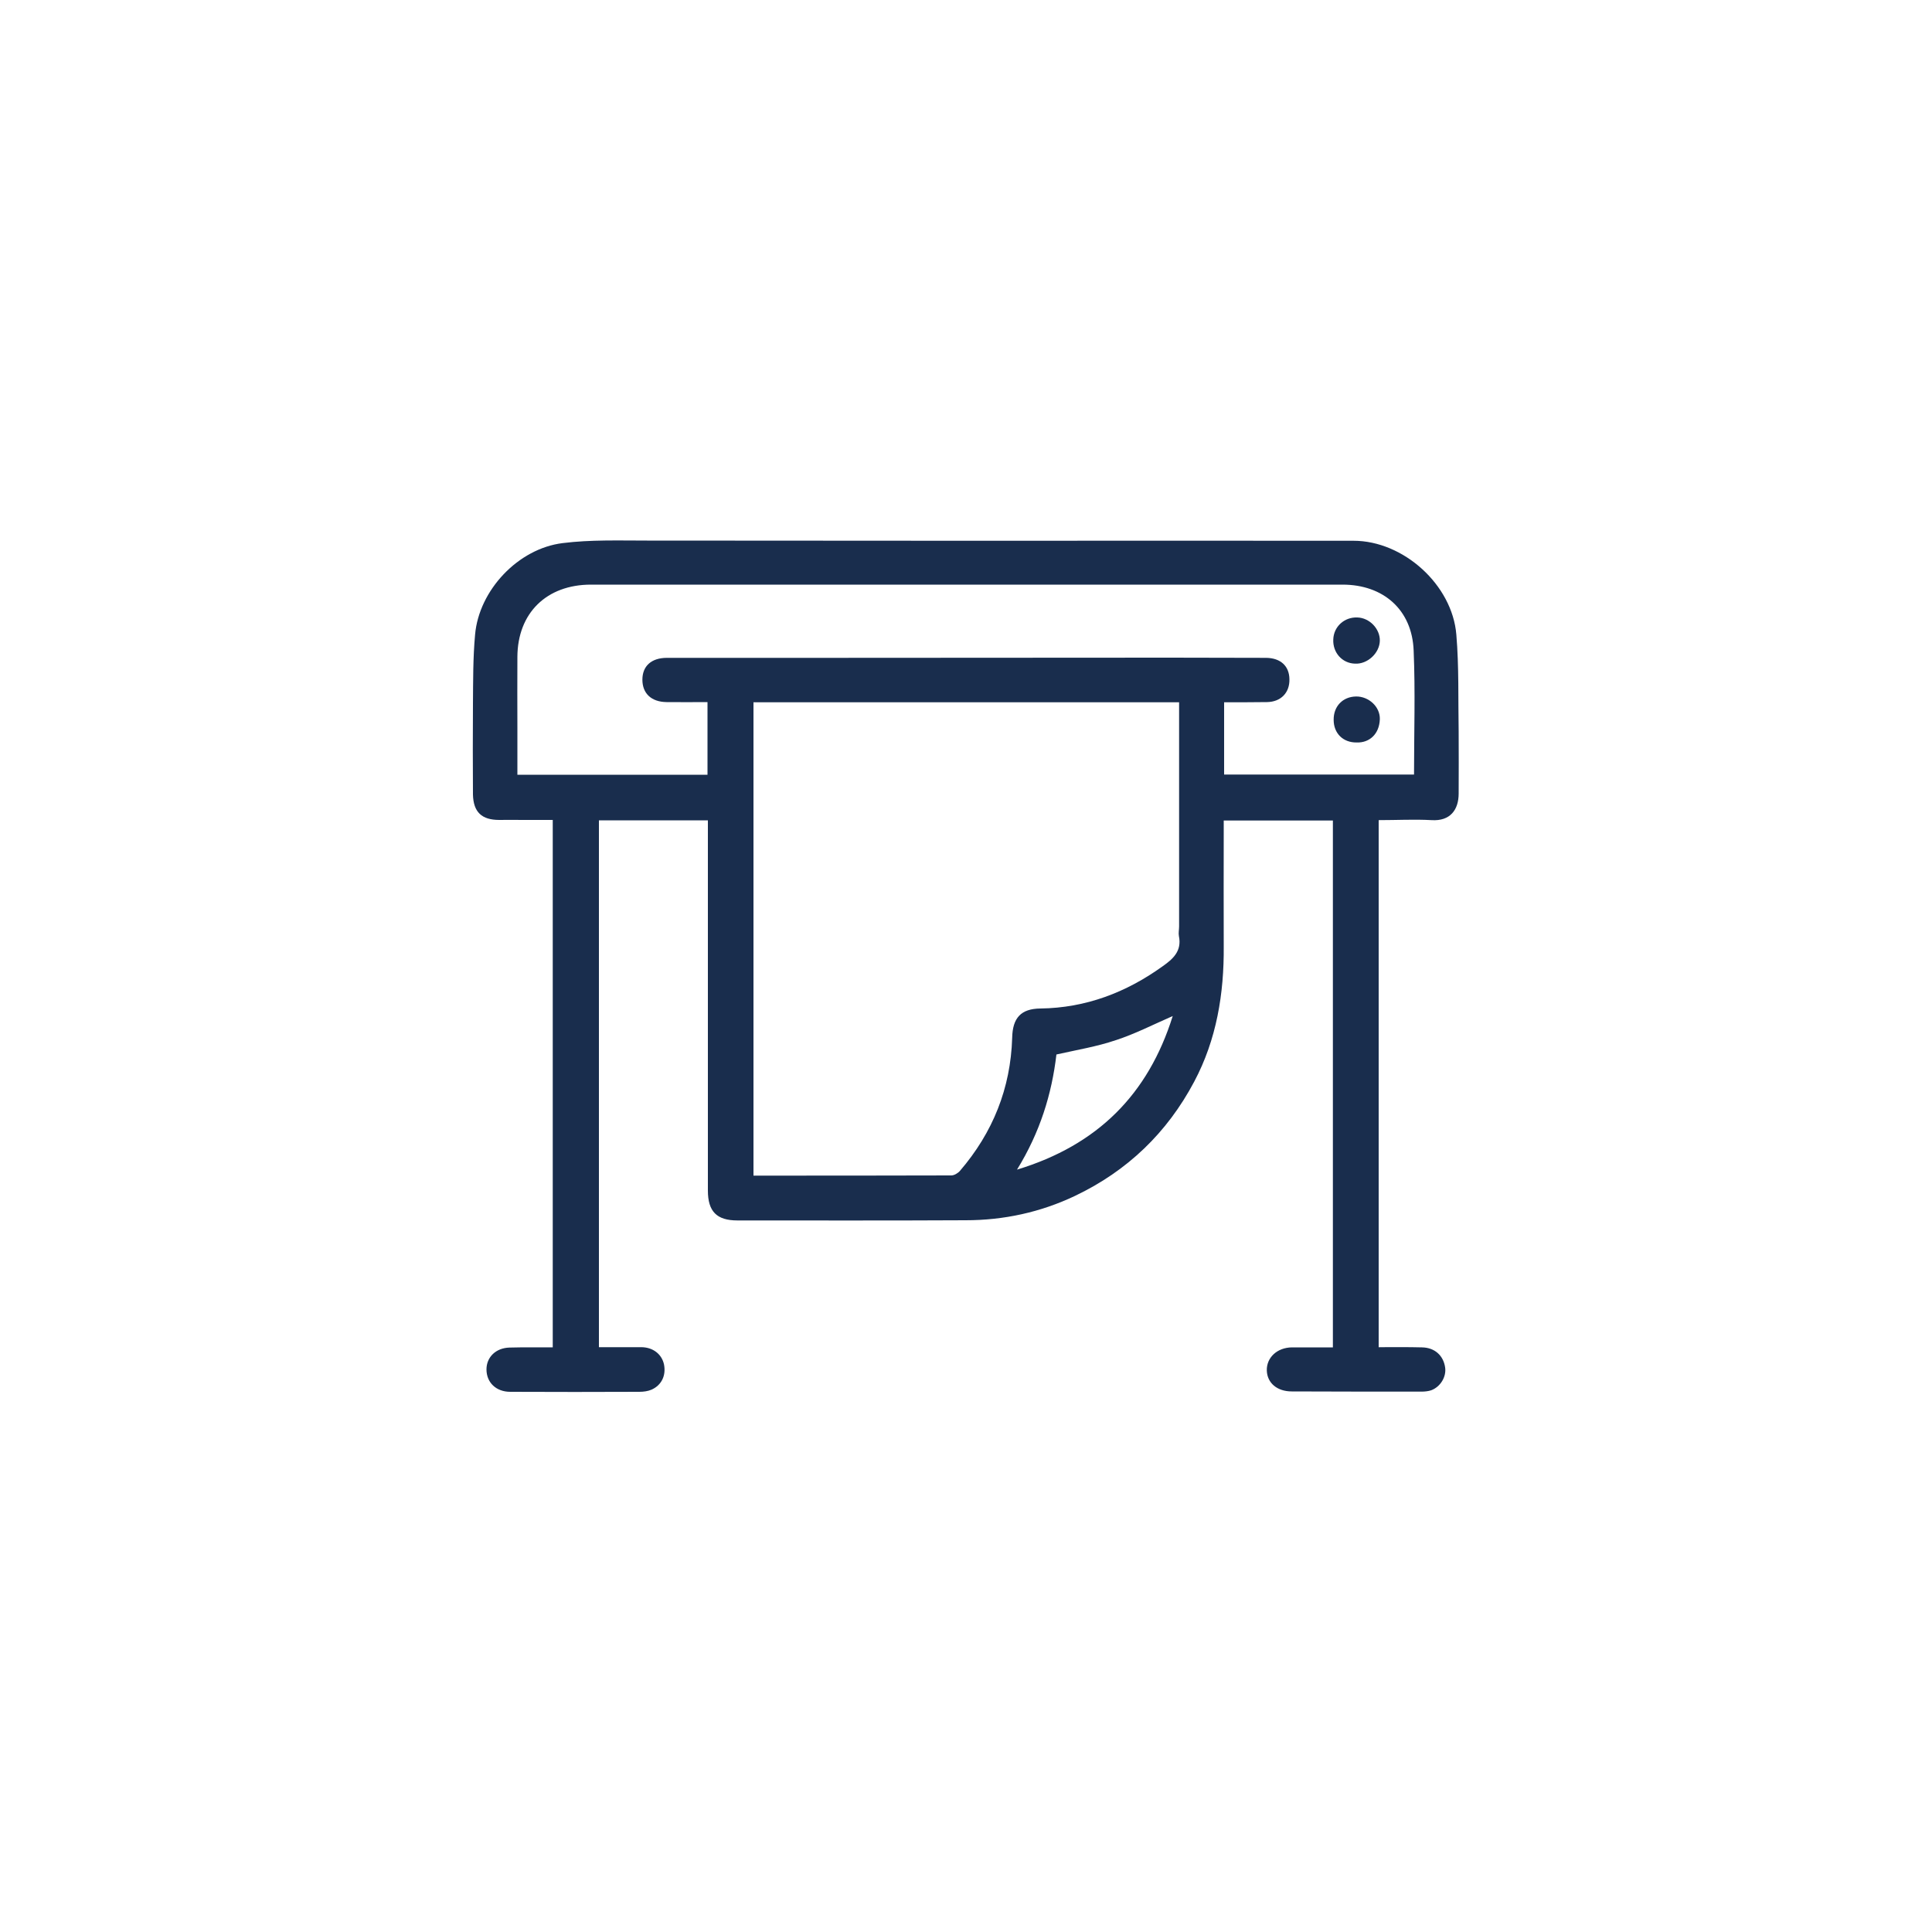 <?xml version="1.0" encoding="UTF-8"?>
<svg xmlns="http://www.w3.org/2000/svg" id="Layer_1" data-name="Layer 1" viewBox="0 0 100 100">
  <defs>
    <style>
      .cls-1 {
        fill: #192d4d;
        stroke-width: 0px;
      }
    </style>
  </defs>
  <path class="cls-1" d="M60.7,52.59c-1.03.45-1.96.93-2.95,1.25-.97.33-2,.5-3.07.74-.24,2.05-.85,4.03-2.04,5.96,4.18-1.27,6.79-3.9,8.06-7.95M36.62,36.34c-.74,0-1.44.01-2.12,0-.79-.01-1.25-.45-1.25-1.16s.47-1.13,1.27-1.13h8.21c5.97,0,11.93-.01,17.88-.01,1.64,0,3.29.01,4.93.01.74.01,1.19.42,1.2,1.1.02.7-.44,1.18-1.16,1.19-.74.01-1.47.01-2.22.01v3.74h9.83c0-2.17.07-4.29-.02-6.42-.08-2.11-1.57-3.41-3.68-3.41H30.59c-2.3,0-3.8,1.47-3.81,3.74-.01,1.23,0,2.45,0,3.68v2.42h9.84v-3.76ZM39,36.36v24.49c3.43,0,6.84,0,10.24-.01.15,0,.35-.12.45-.24,1.7-1.98,2.62-4.27,2.7-6.88.02-1.03.45-1.51,1.46-1.52,2.35-.03,4.44-.83,6.32-2.18.54-.38,1.01-.79.85-1.57-.03-.15.01-.33.01-.5v-11.6h-22.04ZM71.37,69.73c.77,0,1.5-.01,2.23.01.66.01,1.11.42,1.2,1.04.07.48-.24,1-.72,1.18-.15.05-.33.07-.5.07-2.24,0-4.48,0-6.72-.01-.76,0-1.27-.44-1.29-1.08-.02-.67.53-1.19,1.3-1.2h2.12v-27.27h-5.65v.54c0,1.98-.01,3.98,0,5.97.02,2.45-.37,4.83-1.53,7.01-1.4,2.64-3.46,4.62-6.17,5.91-1.79.85-3.69,1.26-5.66,1.26-3.94.02-7.87.01-11.81.01-1.07,0-1.53-.46-1.53-1.55v-19.16h-5.64v27.27h2.21c.6.01,1.05.37,1.16.9.11.57-.13,1.07-.65,1.3-.19.08-.41.11-.63.11-2.23.01-4.45.01-6.68,0-.73,0-1.23-.48-1.23-1.16,0-.63.48-1.11,1.19-1.13.73-.02,1.46-.01,2.24-.01v-27.3h-1.57c-.4,0-.8-.01-1.2,0-.9,0-1.34-.4-1.36-1.32-.01-1.57-.01-3.13,0-4.68.01-1.19,0-2.39.11-3.59.2-2.3,2.23-4.46,4.54-4.74,1.44-.18,2.9-.13,4.36-.13,5.7,0,11.39.01,17.08.01,6.5,0,12.99-.01,19.49,0,2.58,0,5.11,2.28,5.32,4.86.14,1.66.09,3.35.12,5.03.01,1.06,0,2.12,0,3.19,0,.85-.44,1.44-1.4,1.38-.9-.05-1.79,0-2.74,0v27.3Z"></path>
  <path class="cls-1" d="M69.01,33.1c.02-.67.58-1.17,1.25-1.14.63.02,1.17.59,1.16,1.2-.01.64-.64,1.23-1.29,1.19-.66-.02-1.15-.57-1.12-1.25"></path>
  <path class="cls-1" d="M70.22,38.43c-.7.01-1.19-.47-1.19-1.17-.01-.7.47-1.2,1.16-1.21.65-.01,1.25.53,1.23,1.18-.03.78-.55,1.22-1.19,1.2"></path>
</svg>
